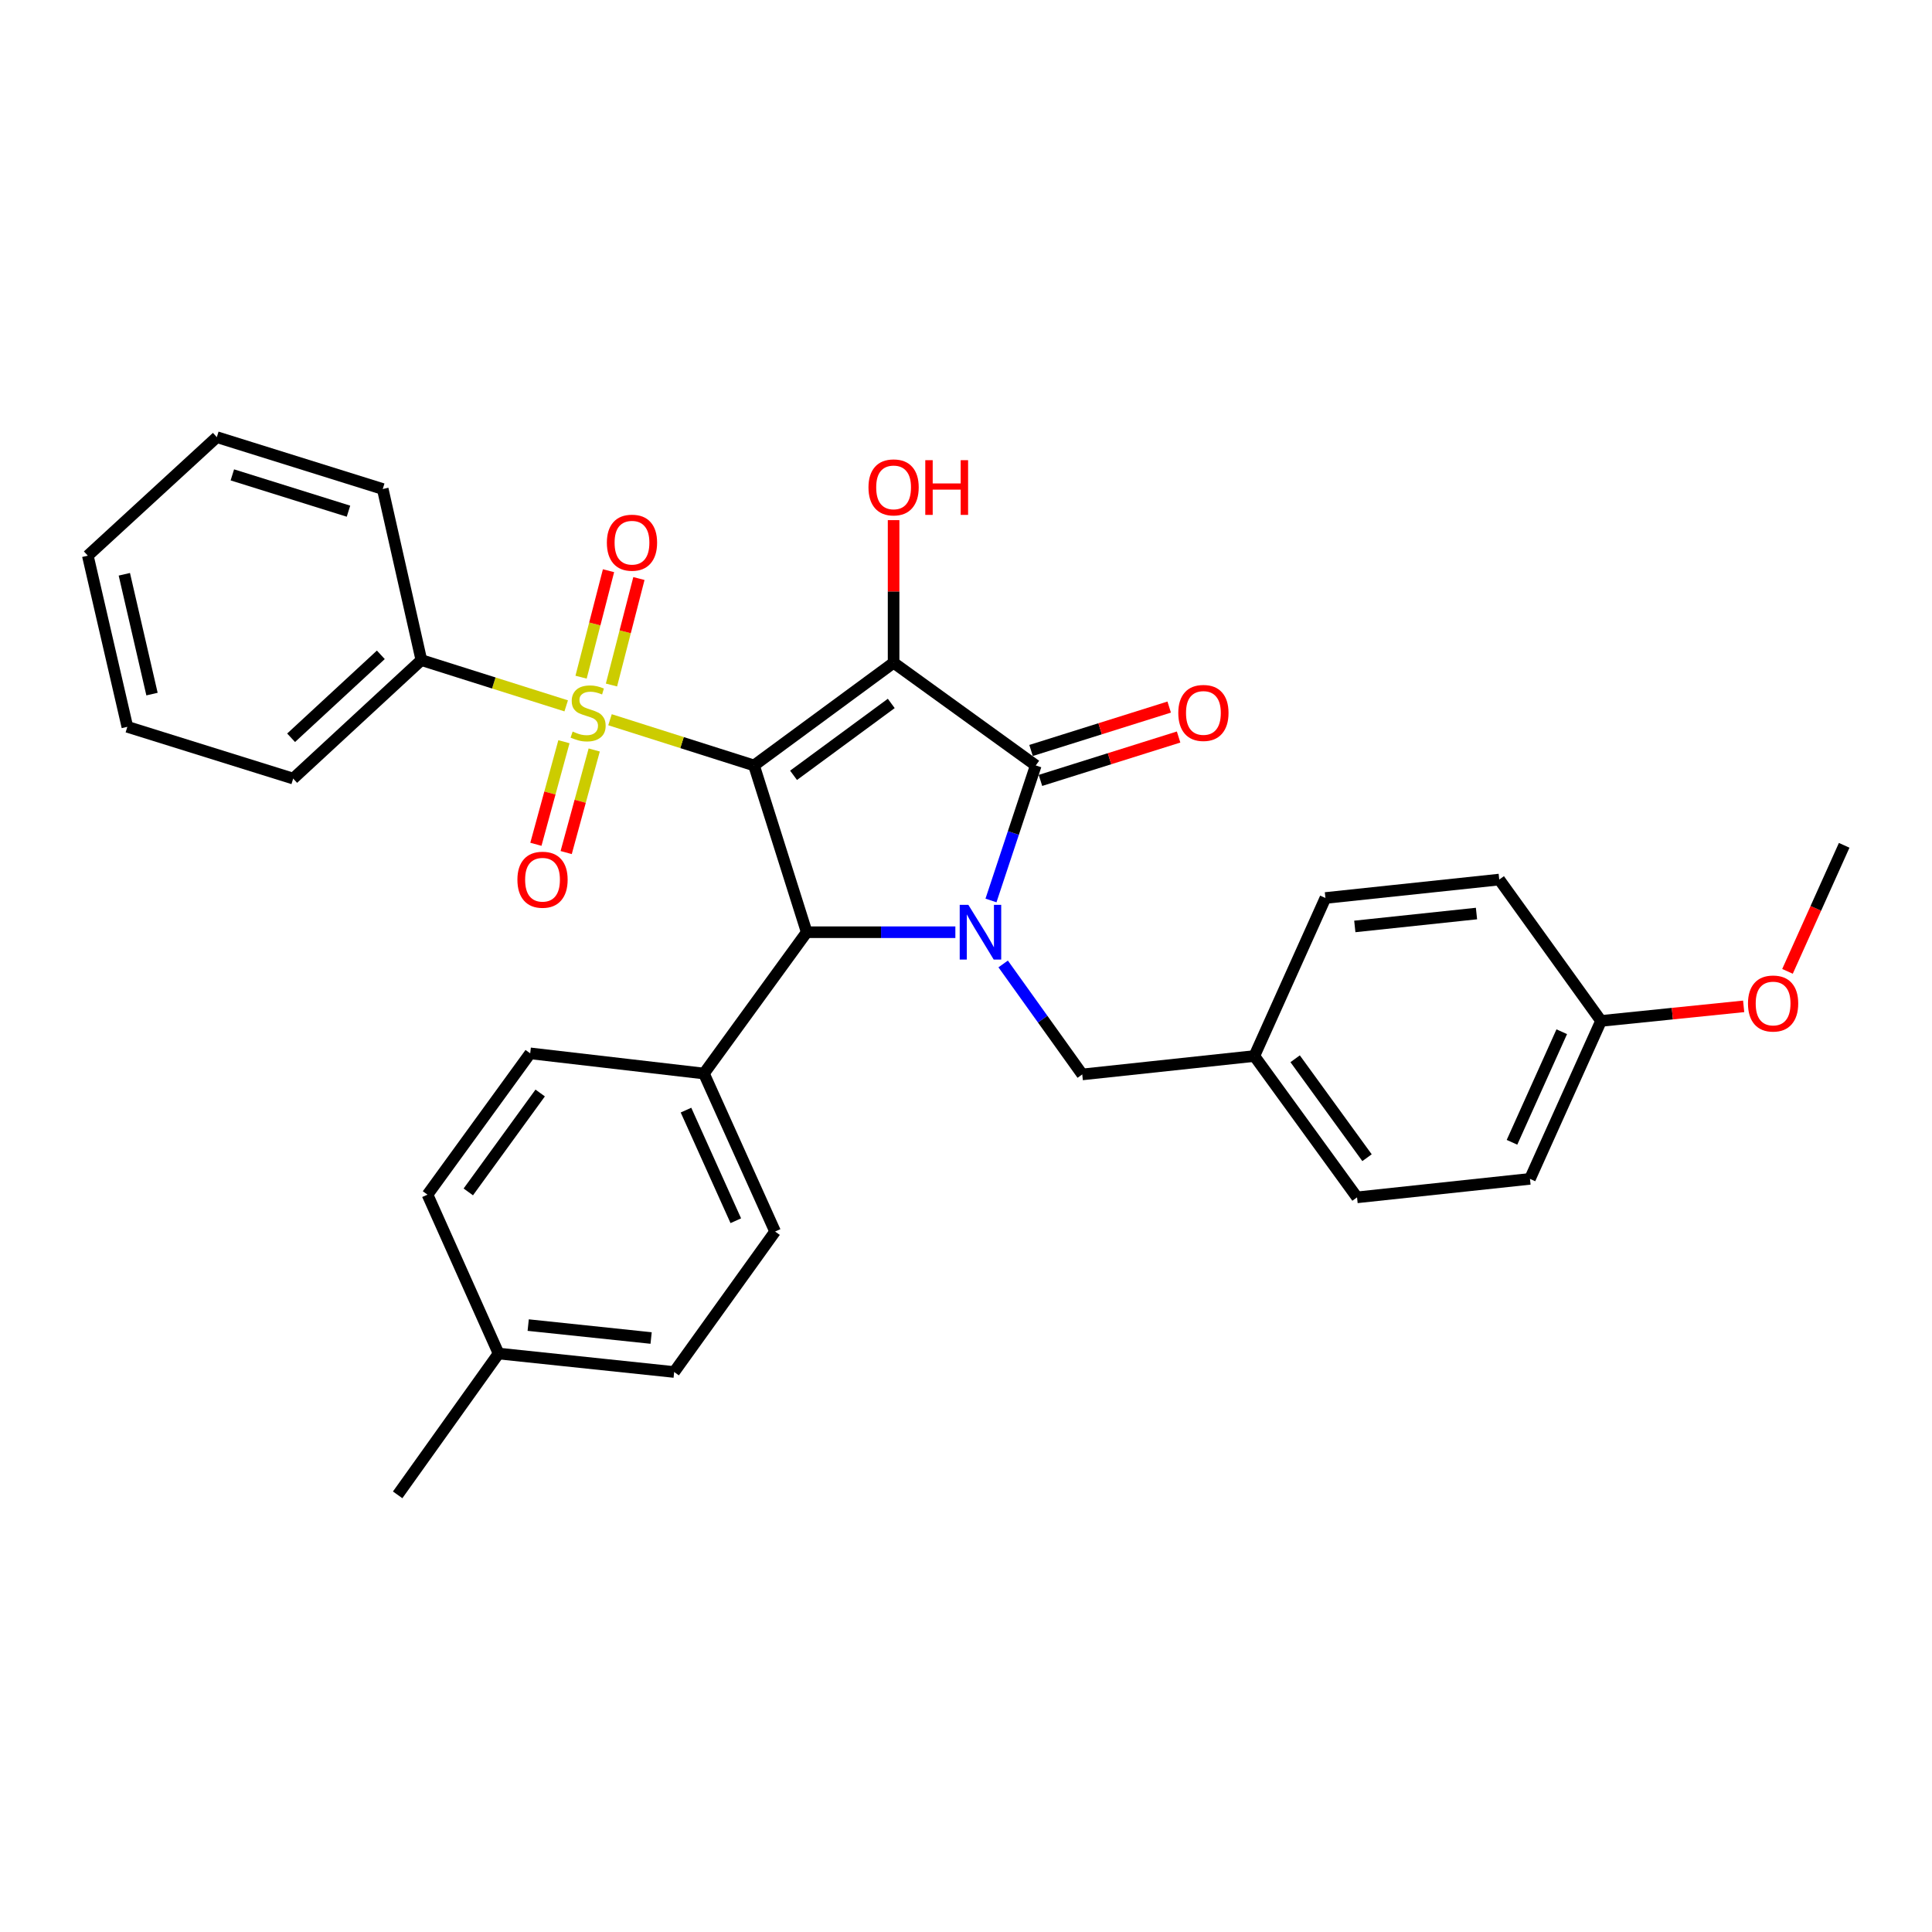<?xml version='1.0' encoding='iso-8859-1'?>
<svg version='1.1' baseProfile='full'
              xmlns='http://www.w3.org/2000/svg'
                      xmlns:rdkit='http://www.rdkit.org/xml'
                      xmlns:xlink='http://www.w3.org/1999/xlink'
                  xml:space='preserve'
width='1000px' height='1000px' viewBox='0 0 1000 1000'>
<!-- END OF HEADER -->
<rect style='opacity:1.0;fill:#FFFFFF;stroke:none' width='1000' height='1000' x='0' y='0'> </rect>
<path class='bond-0' d='M 390.279,396.191 L 462.524,343.036' style='fill:none;fill-rule:evenodd;stroke:#000000;stroke-width:6px;stroke-linecap:butt;stroke-linejoin:miter;stroke-opacity:1' />
<path class='bond-0' d='M 410.744,401.304 L 461.315,364.096' style='fill:none;fill-rule:evenodd;stroke:#000000;stroke-width:6px;stroke-linecap:butt;stroke-linejoin:miter;stroke-opacity:1' />
<path class='bond-1' d='M 390.279,396.191 L 353.008,384.36' style='fill:none;fill-rule:evenodd;stroke:#000000;stroke-width:6px;stroke-linecap:butt;stroke-linejoin:miter;stroke-opacity:1' />
<path class='bond-1' d='M 353.008,384.36 L 315.737,372.529' style='fill:none;fill-rule:evenodd;stroke:#CCCC00;stroke-width:6px;stroke-linecap:butt;stroke-linejoin:miter;stroke-opacity:1' />
<path class='bond-4' d='M 390.279,396.191 L 417.556,482.516' style='fill:none;fill-rule:evenodd;stroke:#000000;stroke-width:6px;stroke-linecap:butt;stroke-linejoin:miter;stroke-opacity:1' />
<path class='bond-3' d='M 462.524,343.036 L 536.104,396.191' style='fill:none;fill-rule:evenodd;stroke:#000000;stroke-width:6px;stroke-linecap:butt;stroke-linejoin:miter;stroke-opacity:1' />
<path class='bond-11' d='M 462.524,343.036 L 462.524,306.128' style='fill:none;fill-rule:evenodd;stroke:#000000;stroke-width:6px;stroke-linecap:butt;stroke-linejoin:miter;stroke-opacity:1' />
<path class='bond-11' d='M 462.524,306.128 L 462.524,269.22' style='fill:none;fill-rule:evenodd;stroke:#FF0000;stroke-width:6px;stroke-linecap:butt;stroke-linejoin:miter;stroke-opacity:1' />
<path class='bond-6' d='M 316.496,354.564 L 323.598,327.007' style='fill:none;fill-rule:evenodd;stroke:#CCCC00;stroke-width:6px;stroke-linecap:butt;stroke-linejoin:miter;stroke-opacity:1' />
<path class='bond-6' d='M 323.598,327.007 L 330.7,299.449' style='fill:none;fill-rule:evenodd;stroke:#FF0000;stroke-width:6px;stroke-linecap:butt;stroke-linejoin:miter;stroke-opacity:1' />
<path class='bond-6' d='M 300.763,350.51 L 307.865,322.952' style='fill:none;fill-rule:evenodd;stroke:#CCCC00;stroke-width:6px;stroke-linecap:butt;stroke-linejoin:miter;stroke-opacity:1' />
<path class='bond-6' d='M 307.865,322.952 L 314.967,295.395' style='fill:none;fill-rule:evenodd;stroke:#FF0000;stroke-width:6px;stroke-linecap:butt;stroke-linejoin:miter;stroke-opacity:1' />
<path class='bond-7' d='M 291.89,383.908 L 284.634,410.455' style='fill:none;fill-rule:evenodd;stroke:#CCCC00;stroke-width:6px;stroke-linecap:butt;stroke-linejoin:miter;stroke-opacity:1' />
<path class='bond-7' d='M 284.634,410.455 L 277.378,437.002' style='fill:none;fill-rule:evenodd;stroke:#FF0000;stroke-width:6px;stroke-linecap:butt;stroke-linejoin:miter;stroke-opacity:1' />
<path class='bond-7' d='M 307.562,388.191 L 300.306,414.738' style='fill:none;fill-rule:evenodd;stroke:#CCCC00;stroke-width:6px;stroke-linecap:butt;stroke-linejoin:miter;stroke-opacity:1' />
<path class='bond-7' d='M 300.306,414.738 L 293.05,441.286' style='fill:none;fill-rule:evenodd;stroke:#FF0000;stroke-width:6px;stroke-linecap:butt;stroke-linejoin:miter;stroke-opacity:1' />
<path class='bond-9' d='M 293.062,365.348 L 255.579,353.506' style='fill:none;fill-rule:evenodd;stroke:#CCCC00;stroke-width:6px;stroke-linecap:butt;stroke-linejoin:miter;stroke-opacity:1' />
<path class='bond-9' d='M 255.579,353.506 L 218.097,341.664' style='fill:none;fill-rule:evenodd;stroke:#000000;stroke-width:6px;stroke-linecap:butt;stroke-linejoin:miter;stroke-opacity:1' />
<path class='bond-2' d='M 494.494,482.516 L 456.025,482.516' style='fill:none;fill-rule:evenodd;stroke:#0000FF;stroke-width:6px;stroke-linecap:butt;stroke-linejoin:miter;stroke-opacity:1' />
<path class='bond-2' d='M 456.025,482.516 L 417.556,482.516' style='fill:none;fill-rule:evenodd;stroke:#000000;stroke-width:6px;stroke-linecap:butt;stroke-linejoin:miter;stroke-opacity:1' />
<path class='bond-5' d='M 519.238,498.939 L 539.703,527.532' style='fill:none;fill-rule:evenodd;stroke:#0000FF;stroke-width:6px;stroke-linecap:butt;stroke-linejoin:miter;stroke-opacity:1' />
<path class='bond-5' d='M 539.703,527.532 L 560.168,556.124' style='fill:none;fill-rule:evenodd;stroke:#000000;stroke-width:6px;stroke-linecap:butt;stroke-linejoin:miter;stroke-opacity:1' />
<path class='bond-31' d='M 512.931,466.083 L 524.518,431.137' style='fill:none;fill-rule:evenodd;stroke:#0000FF;stroke-width:6px;stroke-linecap:butt;stroke-linejoin:miter;stroke-opacity:1' />
<path class='bond-31' d='M 524.518,431.137 L 536.104,396.191' style='fill:none;fill-rule:evenodd;stroke:#000000;stroke-width:6px;stroke-linecap:butt;stroke-linejoin:miter;stroke-opacity:1' />
<path class='bond-10' d='M 538.539,403.941 L 574.29,392.71' style='fill:none;fill-rule:evenodd;stroke:#000000;stroke-width:6px;stroke-linecap:butt;stroke-linejoin:miter;stroke-opacity:1' />
<path class='bond-10' d='M 574.29,392.71 L 610.042,381.48' style='fill:none;fill-rule:evenodd;stroke:#FF0000;stroke-width:6px;stroke-linecap:butt;stroke-linejoin:miter;stroke-opacity:1' />
<path class='bond-10' d='M 533.67,388.441 L 569.421,377.21' style='fill:none;fill-rule:evenodd;stroke:#000000;stroke-width:6px;stroke-linecap:butt;stroke-linejoin:miter;stroke-opacity:1' />
<path class='bond-10' d='M 569.421,377.21 L 605.173,365.98' style='fill:none;fill-rule:evenodd;stroke:#FF0000;stroke-width:6px;stroke-linecap:butt;stroke-linejoin:miter;stroke-opacity:1' />
<path class='bond-8' d='M 417.556,482.516 L 364.356,555.655' style='fill:none;fill-rule:evenodd;stroke:#000000;stroke-width:6px;stroke-linecap:butt;stroke-linejoin:miter;stroke-opacity:1' />
<path class='bond-14' d='M 560.168,556.124 L 649.247,546.593' style='fill:none;fill-rule:evenodd;stroke:#000000;stroke-width:6px;stroke-linecap:butt;stroke-linejoin:miter;stroke-opacity:1' />
<path class='bond-12' d='M 364.356,555.655 L 401.191,637.44' style='fill:none;fill-rule:evenodd;stroke:#000000;stroke-width:6px;stroke-linecap:butt;stroke-linejoin:miter;stroke-opacity:1' />
<path class='bond-12' d='M 355.067,574.595 L 380.852,631.845' style='fill:none;fill-rule:evenodd;stroke:#000000;stroke-width:6px;stroke-linecap:butt;stroke-linejoin:miter;stroke-opacity:1' />
<path class='bond-13' d='M 364.356,555.655 L 274.429,545.212' style='fill:none;fill-rule:evenodd;stroke:#000000;stroke-width:6px;stroke-linecap:butt;stroke-linejoin:miter;stroke-opacity:1' />
<path class='bond-24' d='M 218.097,341.664 L 151.755,402.996' style='fill:none;fill-rule:evenodd;stroke:#000000;stroke-width:6px;stroke-linecap:butt;stroke-linejoin:miter;stroke-opacity:1' />
<path class='bond-24' d='M 197.116,338.934 L 150.677,381.867' style='fill:none;fill-rule:evenodd;stroke:#000000;stroke-width:6px;stroke-linecap:butt;stroke-linejoin:miter;stroke-opacity:1' />
<path class='bond-25' d='M 218.097,341.664 L 198.104,253.109' style='fill:none;fill-rule:evenodd;stroke:#000000;stroke-width:6px;stroke-linecap:butt;stroke-linejoin:miter;stroke-opacity:1' />
<path class='bond-16' d='M 401.191,637.44 L 348.948,710.146' style='fill:none;fill-rule:evenodd;stroke:#000000;stroke-width:6px;stroke-linecap:butt;stroke-linejoin:miter;stroke-opacity:1' />
<path class='bond-17' d='M 274.429,545.212 L 221.274,618.35' style='fill:none;fill-rule:evenodd;stroke:#000000;stroke-width:6px;stroke-linecap:butt;stroke-linejoin:miter;stroke-opacity:1' />
<path class='bond-17' d='M 279.598,565.734 L 242.39,616.931' style='fill:none;fill-rule:evenodd;stroke:#000000;stroke-width:6px;stroke-linecap:butt;stroke-linejoin:miter;stroke-opacity:1' />
<path class='bond-19' d='M 649.247,546.593 L 686.037,464.798' style='fill:none;fill-rule:evenodd;stroke:#000000;stroke-width:6px;stroke-linecap:butt;stroke-linejoin:miter;stroke-opacity:1' />
<path class='bond-20' d='M 649.247,546.593 L 702.401,619.749' style='fill:none;fill-rule:evenodd;stroke:#000000;stroke-width:6px;stroke-linecap:butt;stroke-linejoin:miter;stroke-opacity:1' />
<path class='bond-20' d='M 670.364,548.016 L 707.572,599.226' style='fill:none;fill-rule:evenodd;stroke:#000000;stroke-width:6px;stroke-linecap:butt;stroke-linejoin:miter;stroke-opacity:1' />
<path class='bond-15' d='M 828.695,528.423 L 791.904,610.182' style='fill:none;fill-rule:evenodd;stroke:#000000;stroke-width:6px;stroke-linecap:butt;stroke-linejoin:miter;stroke-opacity:1' />
<path class='bond-15' d='M 808.36,534.02 L 782.607,591.251' style='fill:none;fill-rule:evenodd;stroke:#000000;stroke-width:6px;stroke-linecap:butt;stroke-linejoin:miter;stroke-opacity:1' />
<path class='bond-23' d='M 828.695,528.423 L 865.606,524.656' style='fill:none;fill-rule:evenodd;stroke:#000000;stroke-width:6px;stroke-linecap:butt;stroke-linejoin:miter;stroke-opacity:1' />
<path class='bond-23' d='M 865.606,524.656 L 902.517,520.889' style='fill:none;fill-rule:evenodd;stroke:#FF0000;stroke-width:6px;stroke-linecap:butt;stroke-linejoin:miter;stroke-opacity:1' />
<path class='bond-34' d='M 828.695,528.423 L 776.009,455.258' style='fill:none;fill-rule:evenodd;stroke:#000000;stroke-width:6px;stroke-linecap:butt;stroke-linejoin:miter;stroke-opacity:1' />
<path class='bond-32' d='M 348.948,710.146 L 258.064,700.587' style='fill:none;fill-rule:evenodd;stroke:#000000;stroke-width:6px;stroke-linecap:butt;stroke-linejoin:miter;stroke-opacity:1' />
<path class='bond-32' d='M 337.015,692.554 L 273.396,685.863' style='fill:none;fill-rule:evenodd;stroke:#000000;stroke-width:6px;stroke-linecap:butt;stroke-linejoin:miter;stroke-opacity:1' />
<path class='bond-18' d='M 221.274,618.35 L 258.064,700.587' style='fill:none;fill-rule:evenodd;stroke:#000000;stroke-width:6px;stroke-linecap:butt;stroke-linejoin:miter;stroke-opacity:1' />
<path class='bond-26' d='M 258.064,700.587 L 205.821,773.735' style='fill:none;fill-rule:evenodd;stroke:#000000;stroke-width:6px;stroke-linecap:butt;stroke-linejoin:miter;stroke-opacity:1' />
<path class='bond-22' d='M 686.037,464.798 L 776.009,455.258' style='fill:none;fill-rule:evenodd;stroke:#000000;stroke-width:6px;stroke-linecap:butt;stroke-linejoin:miter;stroke-opacity:1' />
<path class='bond-22' d='M 701.246,479.524 L 764.227,472.845' style='fill:none;fill-rule:evenodd;stroke:#000000;stroke-width:6px;stroke-linecap:butt;stroke-linejoin:miter;stroke-opacity:1' />
<path class='bond-21' d='M 702.401,619.749 L 791.904,610.182' style='fill:none;fill-rule:evenodd;stroke:#000000;stroke-width:6px;stroke-linecap:butt;stroke-linejoin:miter;stroke-opacity:1' />
<path class='bond-27' d='M 925.205,502.772 L 939.875,470.156' style='fill:none;fill-rule:evenodd;stroke:#FF0000;stroke-width:6px;stroke-linecap:butt;stroke-linejoin:miter;stroke-opacity:1' />
<path class='bond-27' d='M 939.875,470.156 L 954.545,437.539' style='fill:none;fill-rule:evenodd;stroke:#000000;stroke-width:6px;stroke-linecap:butt;stroke-linejoin:miter;stroke-opacity:1' />
<path class='bond-28' d='M 151.755,402.996 L 65.917,376.207' style='fill:none;fill-rule:evenodd;stroke:#000000;stroke-width:6px;stroke-linecap:butt;stroke-linejoin:miter;stroke-opacity:1' />
<path class='bond-29' d='M 198.104,253.109 L 112.23,226.265' style='fill:none;fill-rule:evenodd;stroke:#000000;stroke-width:6px;stroke-linecap:butt;stroke-linejoin:miter;stroke-opacity:1' />
<path class='bond-29' d='M 180.375,264.59 L 120.263,245.799' style='fill:none;fill-rule:evenodd;stroke:#000000;stroke-width:6px;stroke-linecap:butt;stroke-linejoin:miter;stroke-opacity:1' />
<path class='bond-33' d='M 65.917,376.207 L 45.455,287.616' style='fill:none;fill-rule:evenodd;stroke:#000000;stroke-width:6px;stroke-linecap:butt;stroke-linejoin:miter;stroke-opacity:1' />
<path class='bond-33' d='M 78.678,359.262 L 64.354,297.248' style='fill:none;fill-rule:evenodd;stroke:#000000;stroke-width:6px;stroke-linecap:butt;stroke-linejoin:miter;stroke-opacity:1' />
<path class='bond-30' d='M 112.23,226.265 L 45.455,287.616' style='fill:none;fill-rule:evenodd;stroke:#000000;stroke-width:6px;stroke-linecap:butt;stroke-linejoin:miter;stroke-opacity:1' />
<path  class='atom-2' d='M 296.404 378.652
Q 296.724 378.772, 298.044 379.332
Q 299.364 379.892, 300.804 380.252
Q 302.284 380.572, 303.724 380.572
Q 306.404 380.572, 307.964 379.292
Q 309.524 377.972, 309.524 375.692
Q 309.524 374.132, 308.724 373.172
Q 307.964 372.212, 306.764 371.692
Q 305.564 371.172, 303.564 370.572
Q 301.044 369.812, 299.524 369.092
Q 298.044 368.372, 296.964 366.852
Q 295.924 365.332, 295.924 362.772
Q 295.924 359.212, 298.324 357.012
Q 300.764 354.812, 305.564 354.812
Q 308.844 354.812, 312.564 356.372
L 311.644 359.452
Q 308.244 358.052, 305.684 358.052
Q 302.924 358.052, 301.404 359.212
Q 299.884 360.332, 299.924 362.292
Q 299.924 363.812, 300.684 364.732
Q 301.484 365.652, 302.604 366.172
Q 303.764 366.692, 305.684 367.292
Q 308.244 368.092, 309.764 368.892
Q 311.284 369.692, 312.364 371.332
Q 313.484 372.932, 313.484 375.692
Q 313.484 379.612, 310.844 381.732
Q 308.244 383.812, 303.884 383.812
Q 301.364 383.812, 299.444 383.252
Q 297.564 382.732, 295.324 381.812
L 296.404 378.652
' fill='#CCCC00'/>
<path  class='atom-3' d='M 501.223 468.356
L 510.503 483.356
Q 511.423 484.836, 512.903 487.516
Q 514.383 490.196, 514.463 490.356
L 514.463 468.356
L 518.223 468.356
L 518.223 496.676
L 514.343 496.676
L 504.383 480.276
Q 503.223 478.356, 501.983 476.156
Q 500.783 473.956, 500.423 473.276
L 500.423 496.676
L 496.743 496.676
L 496.743 468.356
L 501.223 468.356
' fill='#0000FF'/>
<path  class='atom-7' d='M 314.114 280.89
Q 314.114 274.09, 317.474 270.29
Q 320.834 266.49, 327.114 266.49
Q 333.394 266.49, 336.754 270.29
Q 340.114 274.09, 340.114 280.89
Q 340.114 287.77, 336.714 291.69
Q 333.314 295.57, 327.114 295.57
Q 320.874 295.57, 317.474 291.69
Q 314.114 287.81, 314.114 280.89
M 327.114 292.37
Q 331.434 292.37, 333.754 289.49
Q 336.114 286.57, 336.114 280.89
Q 336.114 275.33, 333.754 272.53
Q 331.434 269.69, 327.114 269.69
Q 322.794 269.69, 320.434 272.49
Q 318.114 275.29, 318.114 280.89
Q 318.114 286.61, 320.434 289.49
Q 322.794 292.37, 327.114 292.37
' fill='#FF0000'/>
<path  class='atom-8' d='M 267.81 455.338
Q 267.81 448.538, 271.17 444.738
Q 274.53 440.938, 280.81 440.938
Q 287.09 440.938, 290.45 444.738
Q 293.81 448.538, 293.81 455.338
Q 293.81 462.218, 290.41 466.138
Q 287.01 470.018, 280.81 470.018
Q 274.57 470.018, 271.17 466.138
Q 267.81 462.258, 267.81 455.338
M 280.81 466.818
Q 285.13 466.818, 287.45 463.938
Q 289.81 461.018, 289.81 455.338
Q 289.81 449.778, 287.45 446.978
Q 285.13 444.138, 280.81 444.138
Q 276.49 444.138, 274.13 446.938
Q 271.81 449.738, 271.81 455.338
Q 271.81 461.058, 274.13 463.938
Q 276.49 466.818, 280.81 466.818
' fill='#FF0000'/>
<path  class='atom-11' d='M 609.881 369.012
Q 609.881 362.212, 613.241 358.412
Q 616.601 354.612, 622.881 354.612
Q 629.161 354.612, 632.521 358.412
Q 635.881 362.212, 635.881 369.012
Q 635.881 375.892, 632.481 379.812
Q 629.081 383.692, 622.881 383.692
Q 616.641 383.692, 613.241 379.812
Q 609.881 375.932, 609.881 369.012
M 622.881 380.492
Q 627.201 380.492, 629.521 377.612
Q 631.881 374.692, 631.881 369.012
Q 631.881 363.452, 629.521 360.652
Q 627.201 357.812, 622.881 357.812
Q 618.561 357.812, 616.201 360.612
Q 613.881 363.412, 613.881 369.012
Q 613.881 374.732, 616.201 377.612
Q 618.561 380.492, 622.881 380.492
' fill='#FF0000'/>
<path  class='atom-12' d='M 449.524 252.268
Q 449.524 245.468, 452.884 241.668
Q 456.244 237.868, 462.524 237.868
Q 468.804 237.868, 472.164 241.668
Q 475.524 245.468, 475.524 252.268
Q 475.524 259.148, 472.124 263.068
Q 468.724 266.948, 462.524 266.948
Q 456.284 266.948, 452.884 263.068
Q 449.524 259.188, 449.524 252.268
M 462.524 263.748
Q 466.844 263.748, 469.164 260.868
Q 471.524 257.948, 471.524 252.268
Q 471.524 246.708, 469.164 243.908
Q 466.844 241.068, 462.524 241.068
Q 458.204 241.068, 455.844 243.868
Q 453.524 246.668, 453.524 252.268
Q 453.524 257.988, 455.844 260.868
Q 458.204 263.748, 462.524 263.748
' fill='#FF0000'/>
<path  class='atom-12' d='M 478.924 238.188
L 482.764 238.188
L 482.764 250.228
L 497.244 250.228
L 497.244 238.188
L 501.084 238.188
L 501.084 266.508
L 497.244 266.508
L 497.244 253.428
L 482.764 253.428
L 482.764 266.508
L 478.924 266.508
L 478.924 238.188
' fill='#FF0000'/>
<path  class='atom-24' d='M 904.755 519.414
Q 904.755 512.614, 908.115 508.814
Q 911.475 505.014, 917.755 505.014
Q 924.035 505.014, 927.395 508.814
Q 930.755 512.614, 930.755 519.414
Q 930.755 526.294, 927.355 530.214
Q 923.955 534.094, 917.755 534.094
Q 911.515 534.094, 908.115 530.214
Q 904.755 526.334, 904.755 519.414
M 917.755 530.894
Q 922.075 530.894, 924.395 528.014
Q 926.755 525.094, 926.755 519.414
Q 926.755 513.854, 924.395 511.054
Q 922.075 508.214, 917.755 508.214
Q 913.435 508.214, 911.075 511.014
Q 908.755 513.814, 908.755 519.414
Q 908.755 525.134, 911.075 528.014
Q 913.435 530.894, 917.755 530.894
' fill='#FF0000'/>
</svg>
